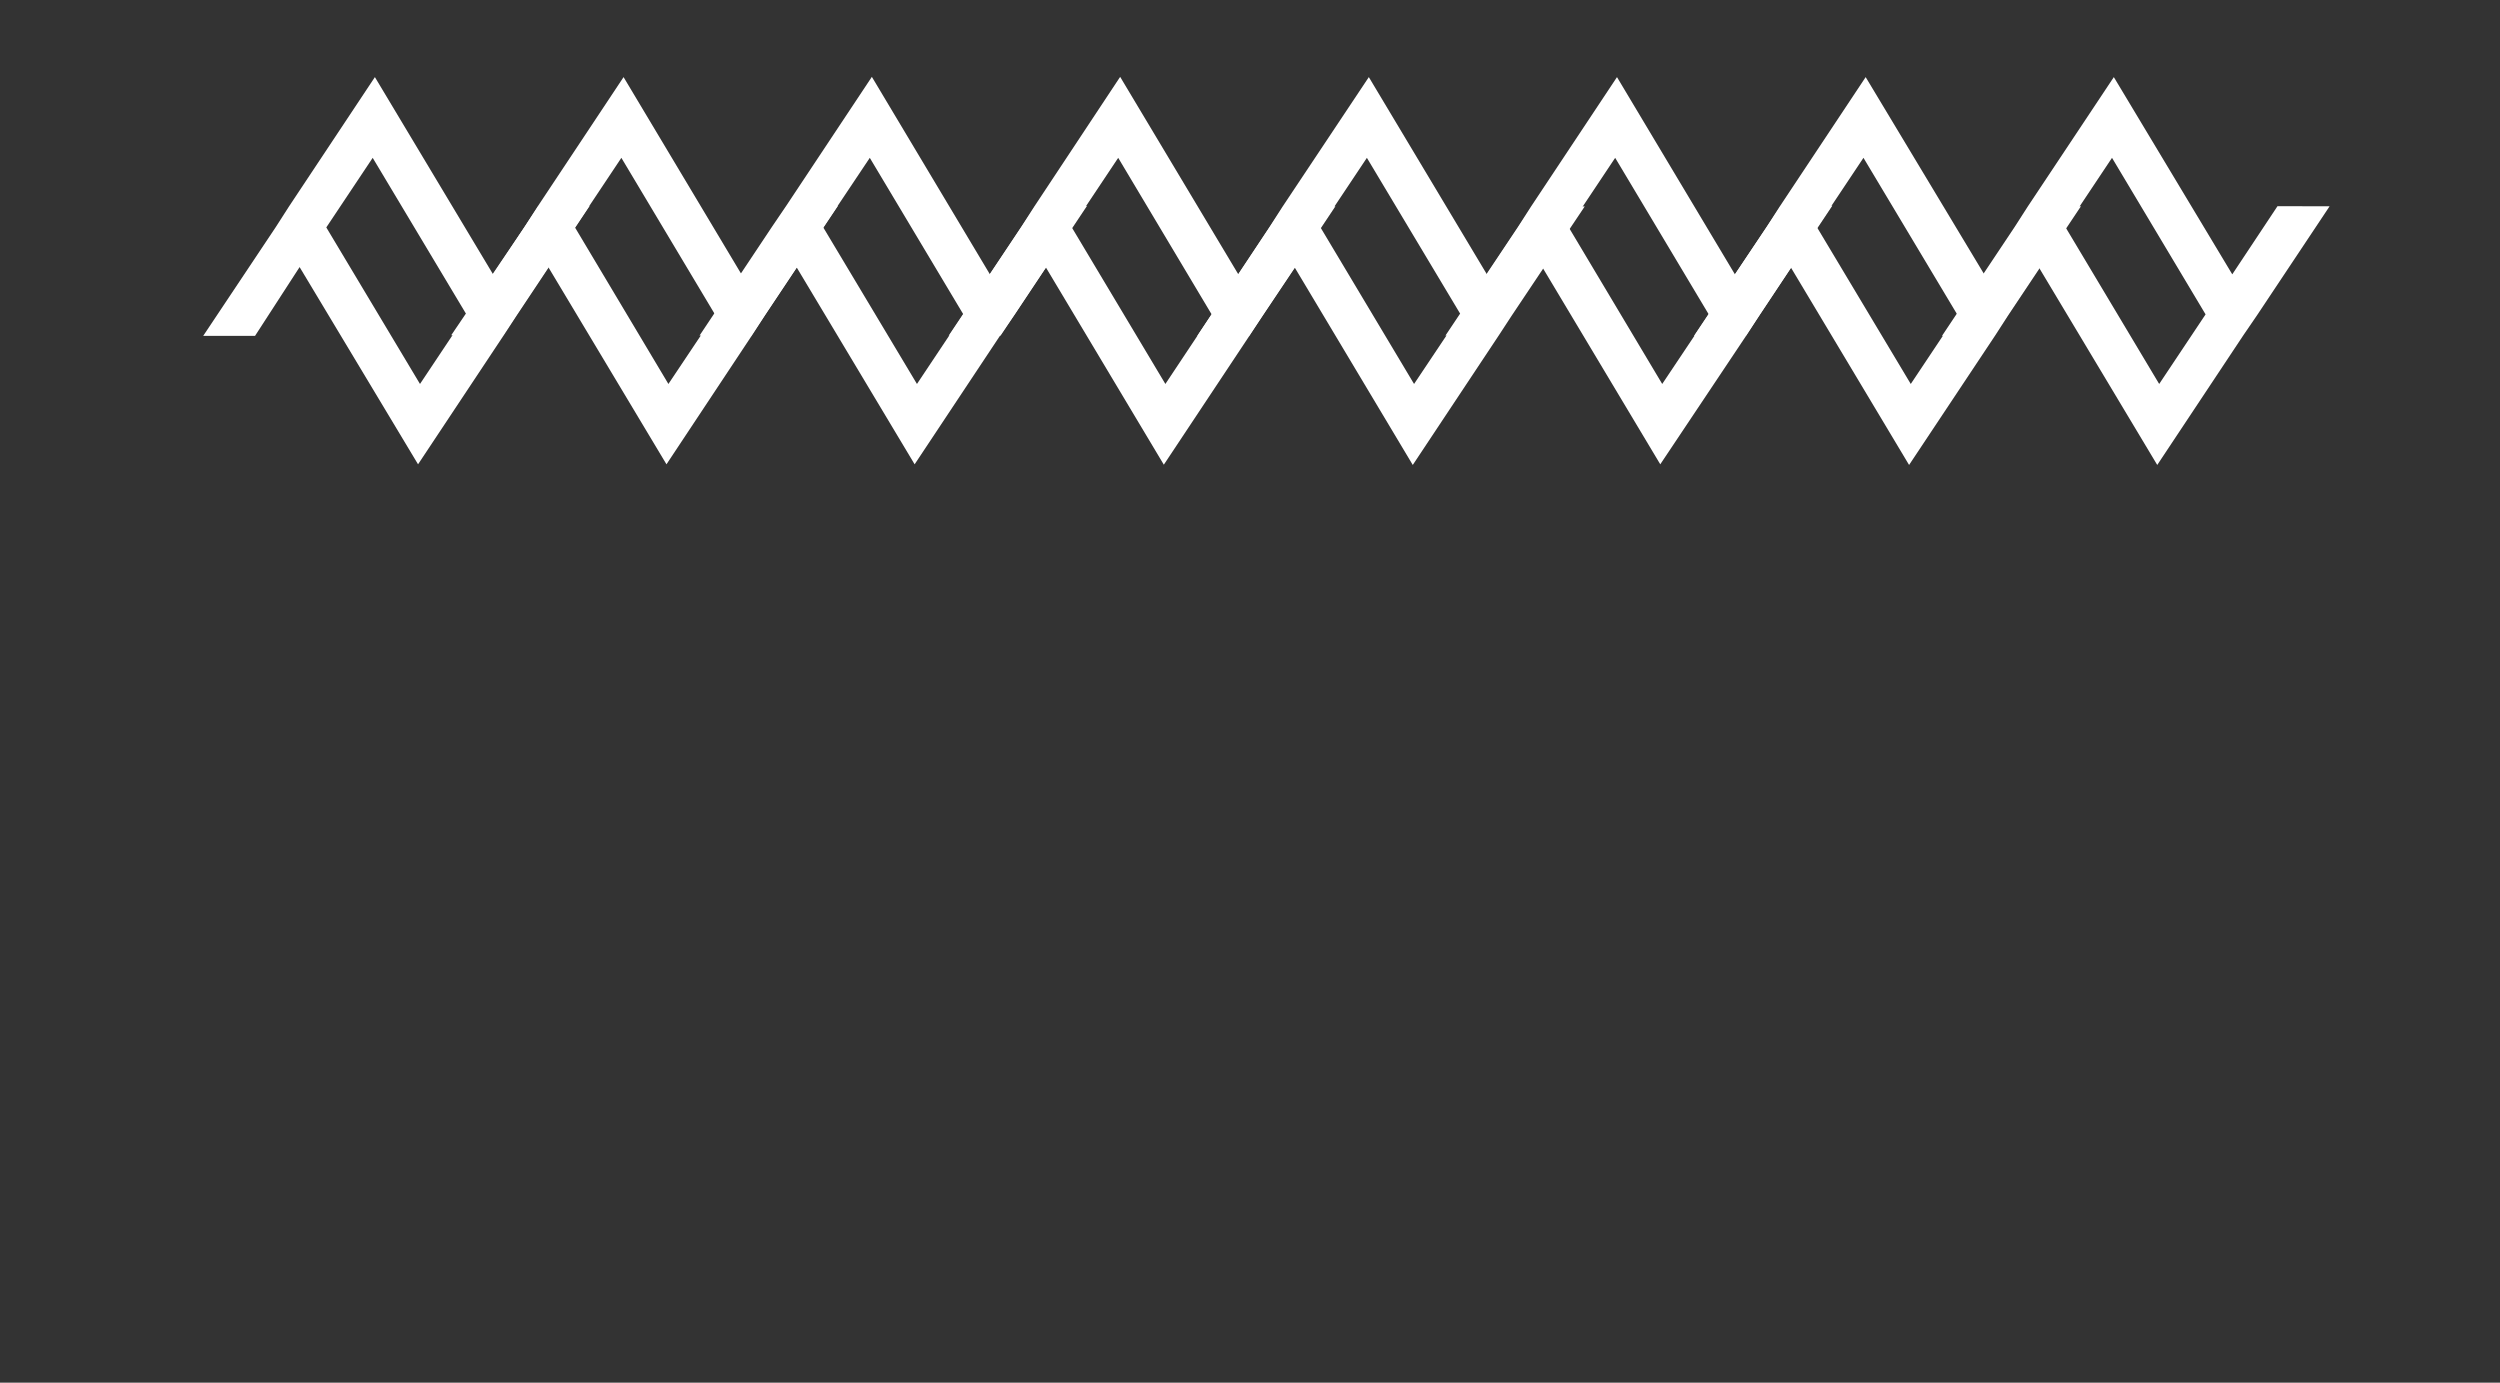 <svg id="Capa_1" data-name="Capa 1" xmlns="http://www.w3.org/2000/svg" viewBox="0 0 192.92 106.7"><rect x="0" y="0" width="192.92" height="106.7" fill="#333333" stroke="none"/><defs><style>.cls-1{fill:#fff;}.cls-2{fill:none;}</style></defs><path class="cls-1" d="M41.42,16.18l-3.49,5.26L28.81,6.22l-6.64,10-1,1.56-5.61,8.41h4L23,20.88,32.14,36.1l6.64-10,1-1.53,5.6-8.41ZM32.29,29.9,25.06,17.82l3.58-5.37,7.23,12.08Z" transform="translate(0.12 -0.27)"/><path class="cls-1" d="M60.59,16.18,57.1,21.44,48,6.22l-6.64,10-1,1.56L34.7,26.14h4l3.49-5.26L51.31,36.1l6.63-10,1-1.55,5.61-8.41ZM51.46,29.9,44.25,17.82l3.58-5.37,7.22,12.08Z" transform="translate(0.12 -0.27)"/><path class="cls-1" d="M79.77,16.18l-3.5,5.26L67.16,6.2l-6.64,10-1.06,1.56-5.6,8.41h4l3.5-5.26L70.46,36.1l6.64-10,1.06-1.53,5.6-8.41ZM70.64,29.9,63.41,17.82,67,12.45l7.22,12.08Z" transform="translate(0.12 -0.27)"/><path class="cls-1" d="M98.94,16.18l-3.5,5.26L86.32,6.2l-6.62,10-1,1.56-5.61,8.41h4l3.5-5.26,9.1,15.22,6.64-10,1-1.53,5.6-8.41ZM89.81,29.9,82.59,17.82l3.58-5.37,7.21,12.08Z" transform="translate(0.12 -0.27)"/><path class="cls-1" d="M118.12,16.18l-3.5,5.26L105.51,6.22l-6.66,10-1,1.56-5.58,8.41h4l3.53-5.26,9.1,15.22,6.64-10,1-1.53,5.63-8.42ZM109,29.9l-7.22-12.08,3.58-5.37,7.23,12.08Z" transform="translate(0.12 -0.27)"/><path class="cls-1" d="M137.29,16.18l-3.53,5.26-9.1-15.22-6.64,10-1,1.56-5.6,8.39h4l3.49-5.26L128,36.1l6.68-10,1-1.55,5.6-8.41ZM128.15,29.9l-7.21-12.08,3.58-5.37,7.22,12.08Z" transform="translate(0.12 -0.27)"/><path class="cls-1" d="M156.46,16.18,153,21.44,143.85,6.22l-6.64,10-1,1.56-5.61,8.41h4l3.49-5.26,9.11,15.22,6.65-10,1-1.55,5.61-8.41ZM147.33,29.9,140.1,17.82l3.58-5.37,7.23,12.08Z" transform="translate(0.12 -0.27)"/><path class="cls-1" d="M175.63,16.18l-3.49,5.26L163,6.22l-6.65,10-1,1.56-5.61,8.41h4l3.49-5.26,9.12,15.22,6.64-10,1.06-1.55,5.6-8.41ZM166.5,29.9l-7.22-12.08,3.58-5.37,7.22,12.08Z" transform="translate(0.12 -0.27)"/><rect class="cls-2" width="192.92" height="106.7"/></svg>